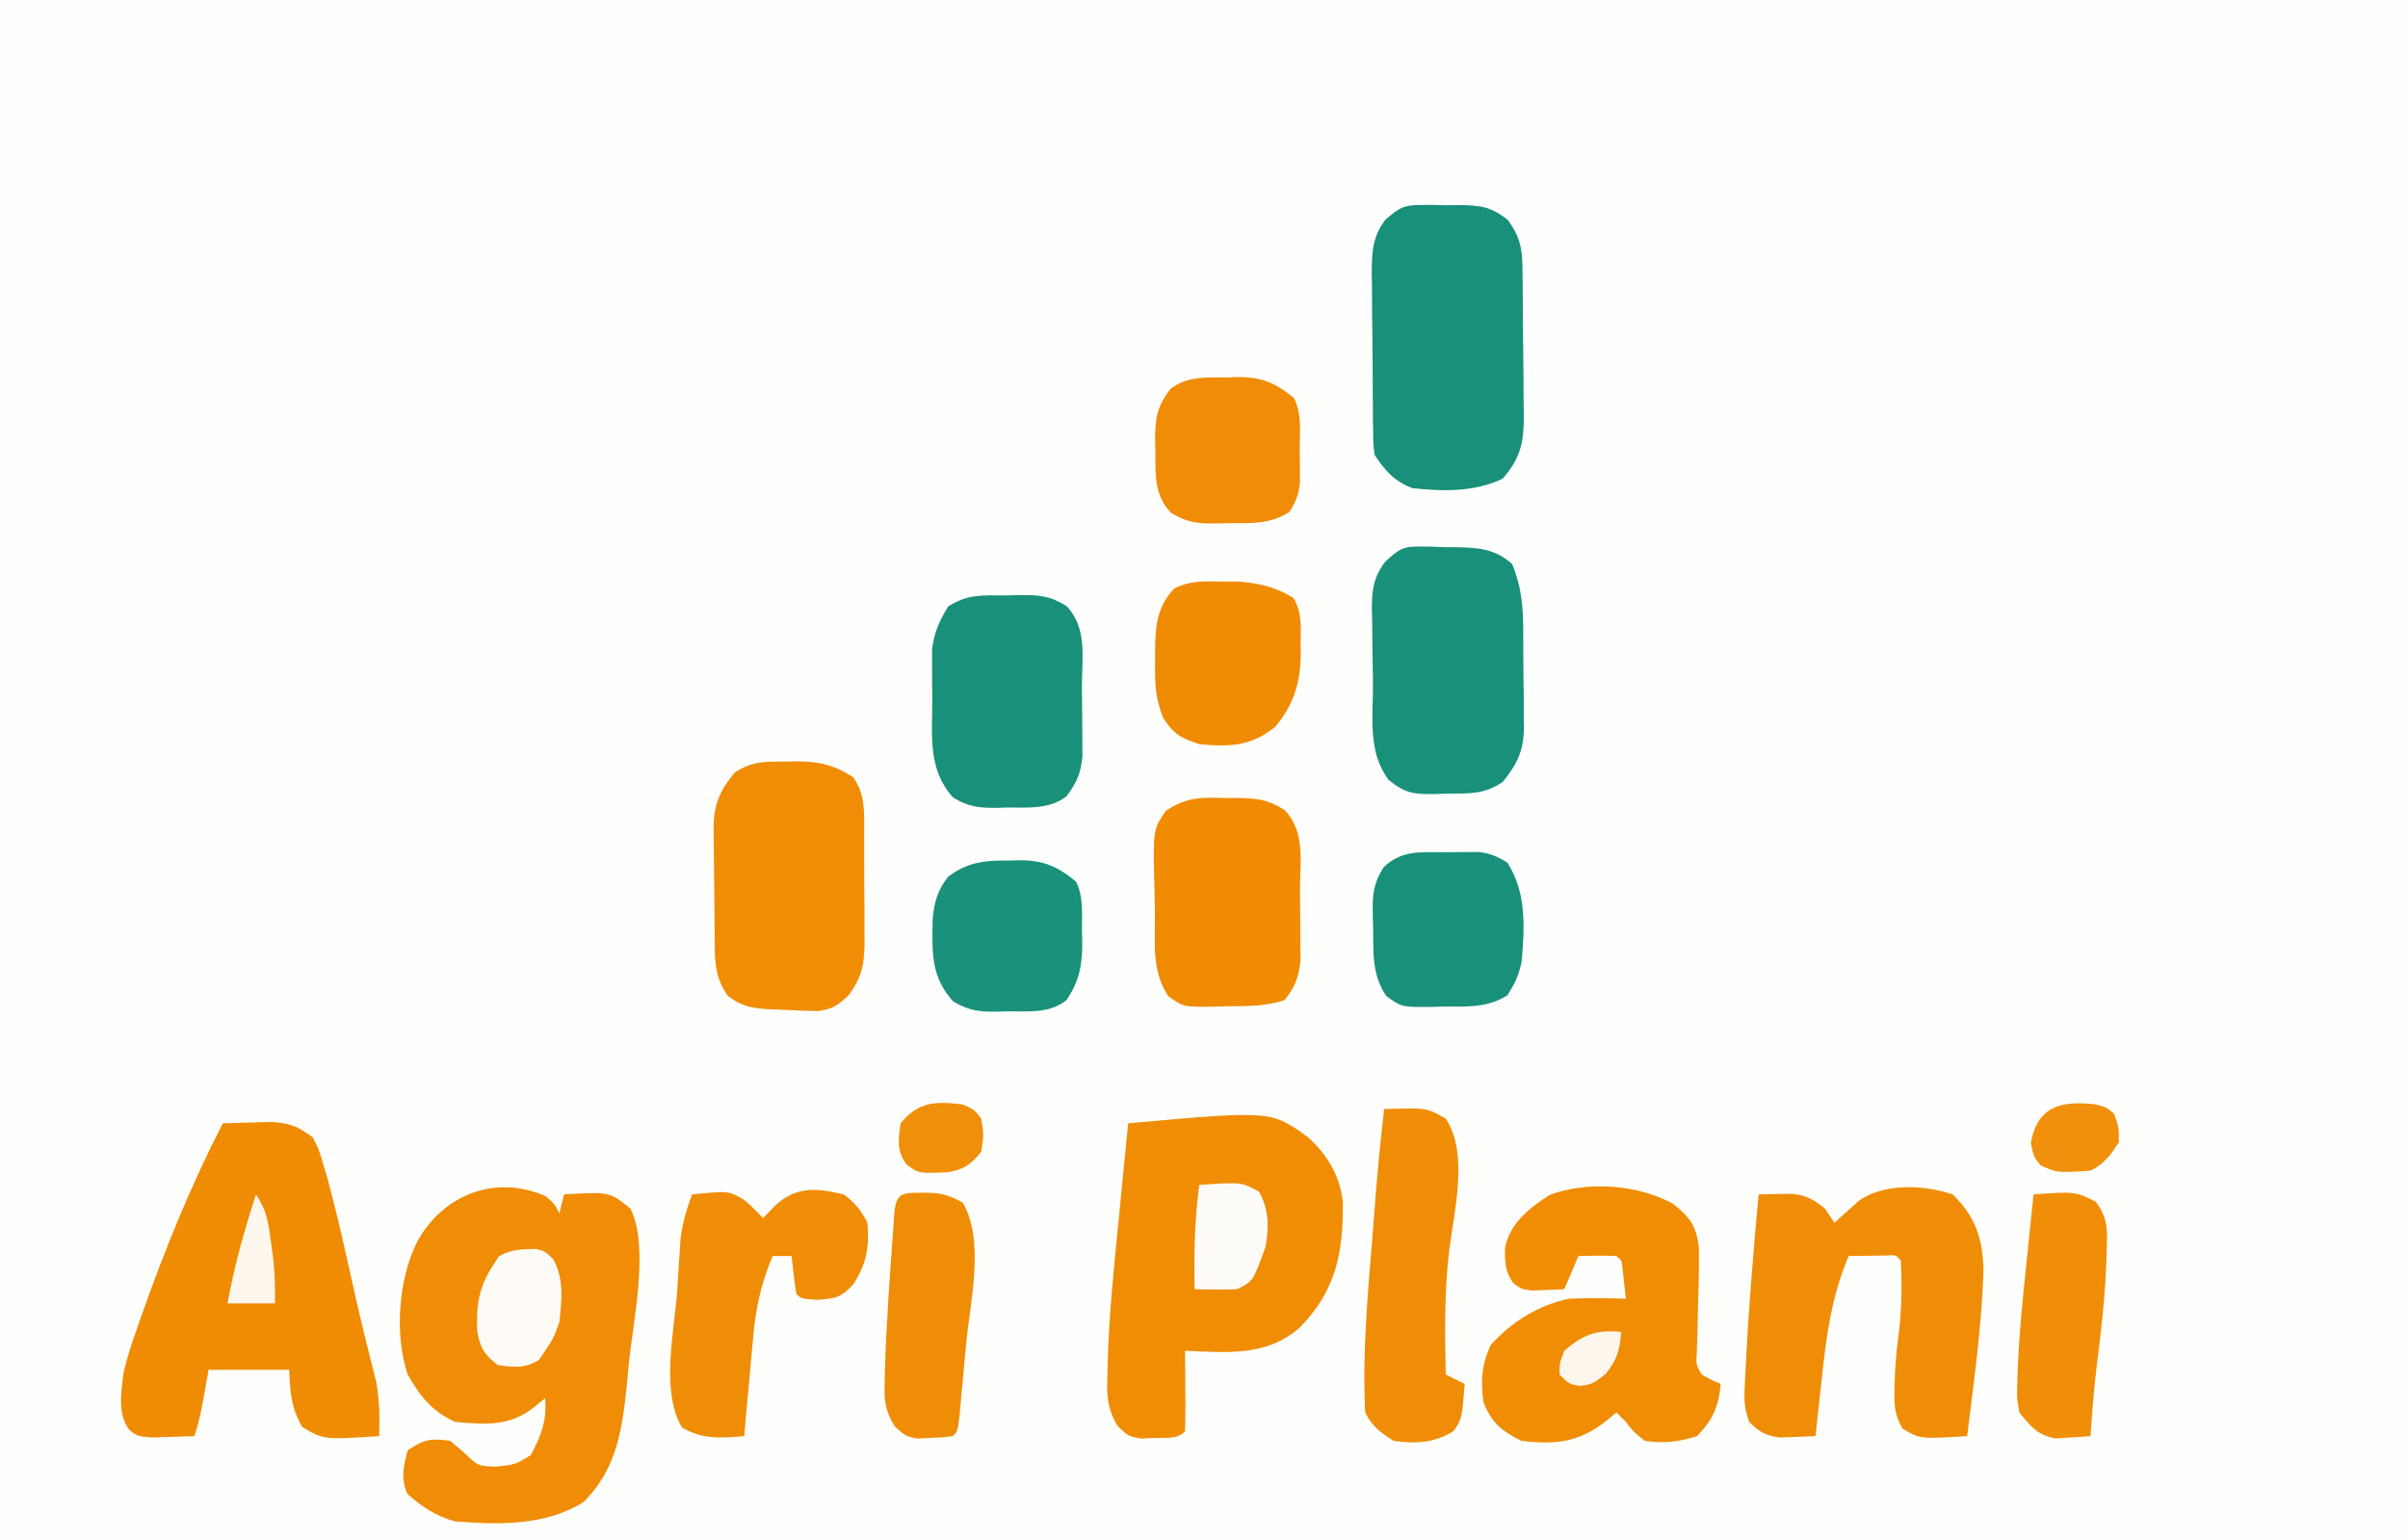 <svg version="1.1" xmlns="http://www.w3.org/2000/svg" width="508" height="325">
    <rect width="100%" height="100%" fill="#333333" stroke="none"/>
    <path d="M0 0 C167.64 0 335.28 0 508 0 C508 107.25 508 214.5 508 325 C340.36 325 172.72 325 0 325 C0 217.75 0 110.5 0 0 Z " fill="#FEFEFD" transform="translate(0,0)"/>
    <path d="M0 0 C1.875 1.625 1.875 1.625 2.875 3.625 C3.205 2.305 3.535 0.985 3.875 -0.375 C13.487 -0.94 13.487 -0.94 17.875 2.625 C21.926 10.728 18.439 26.443 17.562 35 C17.445 36.288 17.327 37.576 17.205 38.902 C16.219 48.764 15.183 57.487 7.875 64.625 C-0.378 69.611 -9.782 69.307 -19.125 68.625 C-23.192 67.497 -26.007 65.608 -29.188 62.812 C-30.619 59.473 -30.02 57.076 -29.125 53.625 C-25.584 51.264 -24.297 51.052 -20.125 51.625 C-19.156 52.45 -18.186 53.275 -17.188 54.125 C-14.308 56.931 -14.308 56.931 -10.5 57.062 C-6.45 56.643 -6.45 56.643 -3.125 54.625 C-0.962 50.532 0.298 47.273 -0.125 42.625 C-1.301 43.584 -1.301 43.584 -2.5 44.562 C-7.661 48.618 -12.735 48.219 -19.125 47.625 C-24.071 45.329 -26.433 42.312 -29.125 37.625 C-31.935 29.196 -31.081 17.553 -27.125 9.625 C-21.679 -0.328 -10.62 -4.673 0 0 Z " fill="#F08C05" transform="translate(115.125,252.375)"/>
    <path d="M0 0 C4.171 3.778 6.689 8.144 7.301 13.762 C7.344 24.496 5.841 32.279 -1.848 40.148 C-8.945 46.254 -17.031 45.34 -26 45 C-25.988 46.216 -25.977 47.431 -25.965 48.684 C-25.955 50.268 -25.946 51.853 -25.938 53.438 C-25.929 54.24 -25.921 55.042 -25.912 55.869 C-25.903 57.913 -25.948 59.957 -26 62 C-27.728 63.728 -29.957 63.294 -32.312 63.375 C-33.278 63.424 -34.244 63.473 -35.238 63.523 C-38 63 -38 63 -40.149 60.961 C-42.464 57.258 -42.525 54.326 -42.375 50.102 C-42.361 49.322 -42.346 48.543 -42.332 47.74 C-42.062 37.584 -41.015 27.477 -40 17.375 C-39.807 15.385 -39.614 13.396 -39.422 11.406 C-38.957 6.603 -38.481 1.801 -38 -3 C-7.779 -5.707 -7.779 -5.707 0 0 Z " fill="#F08D05" transform="translate(276,240)"/>
    <path d="M0 0 C2.229 -0.081 4.458 -0.139 6.688 -0.188 C8.55 -0.24 8.55 -0.24 10.449 -0.293 C14.349 0.029 15.91 0.669 19 3 C20.258 5.472 20.258 5.472 21.125 8.395 C21.446 9.467 21.767 10.539 22.098 11.643 C23.528 16.966 24.812 22.306 26 27.688 C26.512 29.97 27.025 32.253 27.539 34.535 C27.786 35.636 28.032 36.737 28.286 37.872 C28.92 40.65 29.584 43.418 30.273 46.184 C30.462 46.945 30.65 47.707 30.844 48.491 C31.336 50.467 31.835 52.441 32.336 54.414 C33.076 58.411 33.116 61.945 33 66 C21.294 66.771 21.294 66.771 16.75 64.062 C14.381 59.917 14.213 56.757 14 52 C8.39 52 2.78 52 -3 52 C-3.464 54.63 -3.464 54.63 -3.938 57.312 C-4.47 60.33 -5.03 63.09 -6 66 C-7.937 66.081 -9.875 66.139 -11.812 66.188 C-12.891 66.222 -13.97 66.257 -15.082 66.293 C-18 66 -18 66 -19.659 64.768 C-22.261 61.337 -21.423 57.099 -21 53 C-20.299 49.688 -19.265 46.56 -18.125 43.375 C-17.819 42.49 -17.513 41.605 -17.198 40.693 C-12.303 26.832 -6.731 13.075 0 0 Z " fill="#F08C04" transform="translate(47,237)"/>
    <path d="M0 0 C3.513 2.898 4.815 4.513 5.383 9.081 C5.457 12.815 5.386 16.517 5.25 20.25 C5.189 22.797 5.132 25.344 5.078 27.891 C5.041 29.015 5.004 30.139 4.966 31.298 C4.803 33.97 4.803 33.97 6 36 C8.017 37.134 8.017 37.134 10 38 C9.548 42.854 8.408 45.492 5 49 C1.303 50.232 -2.156 50.582 -6 50 C-8.375 48.125 -8.375 48.125 -10 46 C-10.66 45.34 -11.32 44.68 -12 44 C-13.114 44.928 -13.114 44.928 -14.25 45.875 C-20.008 50.324 -24.809 50.853 -32 50 C-36.178 47.948 -38.259 46.263 -40 42 C-40.707 37.481 -40.421 33.912 -38.5 29.75 C-34.084 24.892 -28.462 21.367 -22 20 C-17.994 19.851 -14.007 19.883 -10 20 C-10.144 18.701 -10.289 17.401 -10.438 16.062 C-10.519 15.332 -10.6 14.601 -10.684 13.848 C-10.819 11.989 -10.819 11.989 -12 11 C-14.671 10.859 -17.324 10.958 -20 11 C-20.99 13.31 -21.98 15.62 -23 18 C-24.437 18.081 -25.874 18.139 -27.312 18.188 C-28.513 18.24 -28.513 18.24 -29.738 18.293 C-32 18 -32 18 -33.758 16.723 C-35.494 14.314 -35.595 12.042 -35.477 9.129 C-34.303 3.887 -30.324 0.855 -26 -1.938 C-17.872 -4.852 -7.508 -4.095 0 0 Z " fill="#F08D05" transform="translate(353,254)"/>
    <path d="M0 0 C0.864 -0.003 1.727 -0.006 2.617 -0.01 C3.507 0.018 4.396 0.046 5.312 0.074 C6.202 0.059 7.091 0.045 8.008 0.029 C12.556 0.087 14.681 0.276 18.375 3.117 C20.829 6.467 21.436 8.908 21.49 12.954 C21.502 13.796 21.515 14.637 21.528 15.504 C21.536 16.41 21.543 17.316 21.551 18.25 C21.559 19.186 21.567 20.122 21.575 21.086 C21.589 23.067 21.6 25.049 21.608 27.03 C21.625 30.052 21.669 33.074 21.713 36.096 C21.723 38.022 21.732 39.949 21.738 41.875 C21.756 42.775 21.773 43.675 21.791 44.603 C21.772 50.137 21.097 53.422 17.312 57.762 C11.333 60.604 4.795 60.445 -1.688 59.762 C-5.505 58.324 -7.419 56.164 -9.688 52.762 C-9.962 50.695 -9.962 50.695 -9.994 48.294 C-10.01 47.392 -10.026 46.491 -10.042 45.562 C-10.048 44.59 -10.053 43.619 -10.059 42.617 C-10.068 41.615 -10.077 40.612 -10.086 39.579 C-10.1 37.457 -10.109 35.334 -10.113 33.212 C-10.125 29.972 -10.174 26.734 -10.225 23.494 C-10.234 21.431 -10.241 19.368 -10.246 17.305 C-10.266 16.339 -10.285 15.373 -10.305 14.378 C-10.276 9.985 -10.166 6.727 -7.446 3.15 C-4.617 0.701 -3.649 0.002 0 0 Z " fill="#199079" transform="translate(299.688,43.238)"/>
    <path d="M0 0 C4.748 4.604 6.319 9.223 6.5 15.812 C6.177 27.582 4.488 39.323 3.062 51 C-6.911 51.619 -6.911 51.619 -10.605 49.391 C-12.322 46.309 -12.371 44.267 -12.25 40.75 C-12.215 39.591 -12.18 38.432 -12.145 37.238 C-11.987 34.777 -11.782 32.377 -11.438 29.938 C-10.764 24.637 -10.647 19.337 -10.938 14 C-11.972 12.741 -11.972 12.741 -14.223 12.902 C-15.139 12.914 -16.056 12.926 -17 12.938 C-17.919 12.947 -18.838 12.956 -19.785 12.965 C-20.495 12.976 -21.206 12.988 -21.938 13 C-25.494 21.382 -26.599 29.427 -27.562 38.438 C-27.697 39.646 -27.831 40.854 -27.969 42.1 C-28.297 45.066 -28.62 48.033 -28.938 51 C-30.52 51.082 -32.104 51.139 -33.688 51.188 C-35.01 51.24 -35.01 51.24 -36.359 51.293 C-39.442 50.943 -40.723 50.14 -42.938 48 C-43.872 45.196 -44.025 43.817 -43.887 40.957 C-43.849 40.141 -43.811 39.326 -43.771 38.485 C-43.723 37.603 -43.675 36.721 -43.625 35.812 C-43.579 34.902 -43.532 33.991 -43.485 33.052 C-42.887 22.016 -41.925 11.007 -40.938 0 C-39.499 -0.036 -38.06 -0.061 -36.621 -0.082 C-35.419 -0.105 -35.419 -0.105 -34.193 -0.128 C-31.095 0.048 -29.318 1.053 -26.938 3 C-25.948 4.485 -25.948 4.485 -24.938 6 C-24.479 5.578 -24.02 5.157 -23.547 4.723 C-22.933 4.175 -22.32 3.627 -21.688 3.062 C-21.084 2.517 -20.481 1.972 -19.859 1.41 C-14.579 -2.464 -5.949 -2.025 0 0 Z " fill="#F08D06" transform="translate(411.938,252)"/>
    <path d="M0 0 C0.699 -0.016 1.399 -0.032 2.119 -0.049 C6.886 -0.053 10.205 0.675 14.188 3.312 C16.862 7.025 16.493 11.233 16.488 15.621 C16.493 16.425 16.497 17.229 16.501 18.057 C16.507 19.754 16.508 21.451 16.503 23.148 C16.5 25.738 16.523 28.326 16.549 30.916 C16.551 32.568 16.552 34.219 16.551 35.871 C16.56 36.642 16.569 37.413 16.579 38.207 C16.54 42.771 15.974 45.667 13.188 49.312 C10.958 51.467 9.758 52.238 6.672 52.641 C3.841 52.56 1.016 52.469 -1.812 52.312 C-2.59 52.282 -3.367 52.251 -4.168 52.219 C-7.544 51.965 -9.545 51.518 -12.25 49.438 C-15.257 45.348 -15.003 41.222 -15.051 36.355 C-15.059 35.575 -15.067 34.794 -15.075 33.99 C-15.089 32.338 -15.1 30.687 -15.108 29.035 C-15.119 27.35 -15.14 25.666 -15.169 23.981 C-15.212 21.543 -15.228 19.106 -15.238 16.668 C-15.256 15.921 -15.273 15.174 -15.291 14.404 C-15.27 9.213 -14.115 6.29 -10.812 2.312 C-7.124 -0.147 -4.268 -0.019 0 0 Z " fill="#F08D05" transform="translate(165.812,160.688)"/>
    <path d="M0 0 C0.819 0.006 1.637 0.012 2.48 0.018 C3.743 0.073 3.743 0.073 5.031 0.129 C6.294 0.132 6.294 0.132 7.582 0.135 C12.253 0.234 15.924 0.424 19.531 3.691 C21.468 8.291 21.851 12.575 21.867 17.504 C21.874 18.236 21.881 18.968 21.887 19.722 C21.897 21.262 21.902 22.801 21.902 24.341 C21.906 26.685 21.943 29.027 21.98 31.371 C21.986 32.874 21.99 34.376 21.992 35.879 C22.007 36.573 22.021 37.267 22.036 37.982 C21.989 43.004 20.69 45.834 17.531 49.691 C13.495 52.382 10.396 52.095 5.656 52.129 C4.853 52.162 4.05 52.195 3.223 52.229 C-1.186 52.268 -2.916 52.133 -6.477 49.289 C-11.023 43.361 -9.77 35.838 -9.819 28.635 C-9.835 26.846 -9.863 25.058 -9.901 23.27 C-9.956 20.686 -9.978 18.104 -9.992 15.52 C-10.015 14.726 -10.038 13.932 -10.061 13.114 C-10.046 9.091 -9.699 6.433 -7.215 3.183 C-4.447 0.672 -3.623 -0.061 0 0 Z " fill="#19907A" transform="translate(299.469,115.309)"/>
    <path d="M0 0 C1.276 -0.037 1.276 -0.037 2.578 -0.074 C6.777 -0.094 9.029 0.003 12.664 2.273 C17.116 7.044 15.849 13.33 15.865 19.496 C15.875 21.669 15.906 23.841 15.938 26.014 C15.944 27.401 15.949 28.788 15.953 30.176 C15.967 32.066 15.967 32.066 15.981 33.993 C15.599 37.62 14.781 39.473 12.625 42.375 C9.017 45.176 4.562 44.743 0.188 44.75 C-0.563 44.774 -1.314 44.799 -2.088 44.824 C-5.893 44.844 -7.939 44.631 -11.285 42.664 C-16.704 36.729 -15.708 29.507 -15.688 21.938 C-15.704 20.723 -15.72 19.508 -15.736 18.256 C-15.737 17.08 -15.738 15.903 -15.738 14.691 C-15.741 13.623 -15.744 12.556 -15.747 11.455 C-15.311 7.847 -14.262 5.469 -12.375 2.375 C-8.232 -0.387 -4.869 0.007 0 0 Z " fill="#19907A" transform="translate(212.375,125.625)"/>
    <path d="M0 0 C1.263 -0.01 1.263 -0.01 2.551 -0.02 C6.693 0.052 8.963 0.286 12.531 2.539 C17.006 7.28 15.724 13.591 15.74 19.746 C15.75 21.919 15.781 24.091 15.812 26.264 C15.819 27.651 15.824 29.038 15.828 30.426 C15.842 32.316 15.842 32.316 15.856 34.243 C15.472 37.887 14.757 39.764 12.5 42.625 C8.344 44.01 4.417 43.889 0.062 43.938 C-0.797 43.967 -1.656 43.996 -2.541 44.025 C-8.858 44.089 -8.858 44.089 -12.035 41.793 C-15.644 36.452 -14.796 30.121 -14.85 23.911 C-14.867 22.517 -14.894 21.124 -14.932 19.73 C-15.287 6.693 -15.287 6.693 -12.57 2.715 C-8.302 -0.19 -5.052 -0.193 0 0 Z " fill="#F08B02" transform="translate(258.5,168.375)"/>
    <path d="M0 0 C2.452 1.901 3.629 3.259 5 6 C5.403 11.237 4.831 14.551 2 19 C-0.616 21.803 -1.784 21.985 -5.688 22.25 C-9 22 -9 22 -10 21 C-10.455 18.345 -10.702 15.678 -11 13 C-12.32 13 -13.64 13 -15 13 C-17.445 18.846 -18.601 24.018 -19.125 30.312 C-19.203 31.14 -19.281 31.968 -19.361 32.822 C-19.584 35.214 -19.793 37.607 -20 40 C-20.208 42.229 -20.417 44.458 -20.625 46.688 C-20.752 48.125 -20.877 49.562 -21 51 C-25.96 51.433 -29.733 51.735 -34.125 49.188 C-38.705 41.402 -35.72 28.896 -35.125 20.188 C-35.046 18.904 -34.968 17.621 -34.887 16.299 C-34.803 15.059 -34.719 13.82 -34.633 12.543 C-34.559 11.429 -34.486 10.316 -34.411 9.169 C-33.987 5.903 -33.142 3.081 -32 0 C-24.332 -0.767 -24.332 -0.767 -21.066 1.113 C-19.438 2.5 -19.438 2.5 -17 5 C-16.237 4.196 -15.474 3.391 -14.688 2.562 C-10.127 -1.786 -5.84 -1.394 0 0 Z " fill="#F08D06" transform="translate(178,252)"/>
    <path d="M0 0 C8.882 -0.301 8.882 -0.301 13 2 C17.875 9.313 14.782 21.494 13.716 29.933 C12.689 38.615 12.826 47.273 13 56 C14.32 56.66 15.64 57.32 17 58 C16.389 65.452 16.389 65.452 14.625 67.938 C10.785 70.448 6.436 70.649 2 70 C-0.81 68.206 -2.509 66.981 -4 64 C-4.594 51.995 -3.546 40.018 -2.562 28.062 C-2.426 26.333 -2.29 24.603 -2.154 22.873 C-2.021 21.198 -1.888 19.523 -1.754 17.848 C-1.693 17.091 -1.633 16.335 -1.571 15.555 C-1.143 10.358 -0.594 5.181 0 0 Z " fill="#F08D06" transform="translate(292,234)"/>
    <path d="M0 0 C0.816 -0.012 1.632 -0.024 2.473 -0.037 C3.658 -0.04 3.658 -0.04 4.867 -0.043 C5.588 -0.047 6.308 -0.051 7.05 -0.055 C9.491 0.23 11.047 0.883 13.125 2.188 C17.211 8.609 16.767 15.795 16.125 23.188 C15.469 26.098 14.756 27.624 13.125 30.188 C8.814 32.893 4.564 32.555 -0.375 32.562 C-1.23 32.587 -2.084 32.611 -2.965 32.637 C-9.215 32.666 -9.215 32.666 -12.406 30.352 C-15.516 25.77 -15.128 21.14 -15.188 15.812 C-15.217 14.962 -15.246 14.111 -15.275 13.234 C-15.318 9.029 -15.253 6.793 -12.98 3.148 C-9.009 -0.55 -5.171 0.004 0 0 Z " fill="#19907A" transform="translate(304.875,179.812)"/>
    <path d="M0 0 C1.286 0.004 2.573 0.008 3.898 0.012 C8.269 0.364 11.728 1.144 15.477 3.453 C17.336 6.464 17.056 9.636 17 13.062 C17.012 13.753 17.023 14.444 17.035 15.156 C17.001 21.176 15.634 25.915 11.688 30.625 C6.611 34.778 1.998 34.947 -4.375 34.312 C-8.263 33.04 -9.824 32.18 -12.016 28.73 C-13.679 24.548 -13.785 21.196 -13.688 16.75 C-13.691 16.008 -13.694 15.266 -13.697 14.502 C-13.648 9.424 -13.311 5.399 -9.711 1.52 C-6.403 -0.19 -3.704 -0.048 0 0 Z " fill="#F08C03" transform="translate(257.375,122.688)"/>
    <path d="M0 0 C1.035 -0.03 1.035 -0.03 2.092 -0.061 C7.215 -0.056 10.132 1.215 14.062 4.438 C15.674 7.661 15.289 11.149 15.312 14.688 C15.333 15.439 15.354 16.191 15.375 16.965 C15.409 21.842 14.867 25.268 12.062 29.438 C8.539 32.306 3.969 31.805 -0.375 31.812 C-1.126 31.837 -1.877 31.861 -2.65 31.887 C-6.456 31.907 -8.502 31.694 -11.848 29.727 C-16.576 24.547 -16.309 19.268 -16.188 12.543 C-15.887 8.812 -15.219 6.427 -12.938 3.438 C-8.795 0.266 -5.057 -0.052 0 0 Z " fill="#1A917A" transform="translate(212.938,181.562)"/>
    <path d="M0 0 C0.695 -0.024 1.39 -0.049 2.105 -0.074 C7.266 -0.103 10.168 1.12 14.125 4.375 C15.813 7.751 15.31 11.541 15.312 15.25 C15.325 16.066 15.337 16.882 15.35 17.723 C15.353 18.908 15.353 18.908 15.355 20.117 C15.36 20.838 15.364 21.558 15.368 22.3 C15.077 24.781 14.509 26.292 13.125 28.375 C9.04 31.066 4.919 30.742 0.188 30.75 C-0.611 30.774 -1.41 30.799 -2.232 30.824 C-6.258 30.844 -8.37 30.683 -11.879 28.539 C-15.458 24.658 -15.089 20.503 -15.125 15.5 C-15.146 14.792 -15.166 14.085 -15.188 13.355 C-15.221 8.833 -14.766 5.904 -11.875 2.375 C-8.365 -0.294 -4.237 0.008 0 0 Z " fill="#F08C05" transform="translate(258.875,79.625)"/>
    <path d="M0 0 C8.756 -0.612 8.756 -0.612 13.098 1.523 C15.657 4.855 15.632 7.598 15.438 11.625 C15.419 12.368 15.401 13.11 15.383 13.876 C15.124 21.608 14.202 29.269 13.244 36.939 C12.691 41.613 12.35 46.307 12 51 C10.44 51.136 8.876 51.233 7.312 51.312 C6.442 51.371 5.572 51.429 4.676 51.488 C0.799 50.781 -0.54 49.019 -3 46 C-3.541 42.808 -3.541 42.808 -3.406 39.215 C-3.386 38.565 -3.367 37.914 -3.346 37.245 C-3.062 29.661 -2.299 22.106 -1.5 14.562 C-1.355 13.137 -1.21 11.712 -1.066 10.287 C-0.719 6.857 -0.362 3.428 0 0 Z " fill="#F08E07" transform="translate(429,252)"/>
    <path d="M0 0 C3.637 0.073 5.123 0.304 8.375 2.125 C13.07 10.262 9.89 23.153 9.023 32.324 C8.809 34.597 8.606 36.869 8.404 39.143 C8.271 40.589 8.138 42.035 8.004 43.48 C7.883 44.781 7.763 46.082 7.639 47.423 C7.25 50.375 7.25 50.375 6.25 51.375 C4.105 51.648 4.105 51.648 1.438 51.75 C0.565 51.799 -0.308 51.848 -1.207 51.898 C-3.75 51.375 -3.75 51.375 -6.051 49.258 C-8.101 45.78 -8.223 43.899 -8.125 39.875 C-8.111 39.22 -8.098 38.565 -8.084 37.89 C-7.786 27.67 -7.014 17.451 -6.285 7.254 C-6.207 6.146 -6.128 5.038 -6.047 3.897 C-5.548 -0.339 -3.92 0.151 0 0 Z " fill="#F08D07" transform="translate(194.75,251.625)"/>



    <path d="M0 0 C1.938 0.496 1.938 0.496 3.664 2.188 C5.977 6.381 5.443 10.845 4.938 15.496 C3.625 18.996 3.625 18.996 1.938 21.496 C1.525 22.115 1.113 22.734 0.688 23.371 C-2.297 25.29 -4.632 24.978 -8.062 24.496 C-10.89 22.321 -11.888 20.686 -12.406 17.148 C-12.598 11.864 -12.034 8.009 -9.062 3.496 C-8.671 2.877 -8.279 2.259 -7.875 1.621 C-5.29 0.017 -2.993 0.085 0 0 Z " fill="#FEFBF7" transform="translate(113.062,263.504)"/>
    <path d="M0 0 C8.885 -0.61 8.885 -0.61 12.625 1.438 C14.711 5.325 14.719 8.687 14 13 C11.374 20.313 11.374 20.313 8 22 C6.46 22.07 4.917 22.085 3.375 22.062 C2.149 22.049 2.149 22.049 0.898 22.035 C0.272 22.024 -0.355 22.012 -1 22 C-1.103 14.573 -0.999 7.365 0 0 Z " fill="#FEFCF8" transform="translate(253,250)"/>



    <path d="M0 0 C2.438 0.625 2.438 0.625 4 2 C5 4.812 5 4.812 5 8 C3.23 10.747 1.937 12.531 -1 14 C-7.997 14.451 -7.997 14.451 -11.5 12.875 C-13 11 -13 11 -13.562 8.125 C-12.136 0.201 -6.953 -0.773 0 0 Z " fill="#F0900C" transform="translate(442,233)"/>
    <path d="M0 0 C2.5 1.062 2.5 1.062 4 3 C4.562 6.438 4.562 6.438 4 10 C1.829 12.731 0.236 13.809 -3.23 14.344 C-9.232 14.579 -9.232 14.579 -11.742 12.688 C-13.891 9.804 -13.484 7.449 -13 4 C-9.174 -0.663 -5.634 -0.626 0 0 Z " fill="#F08F0A" transform="translate(203,233)"/>






    <path d="M0 0 C2.304 3.455 2.576 5.722 3.125 9.812 C3.293 11.015 3.46 12.218 3.633 13.457 C3.966 16.673 4.069 19.771 4 23 C0.7 23 -2.6 23 -6 23 C-4.588 15.114 -2.461 7.621 0 0 Z " fill="#FEF7ED" transform="translate(54,252)"/>


    <path d="M0 0 C-0.272 3.896 -0.811 5.758 -3.25 8.875 C-6 11 -6 11 -8.688 11.438 C-11 11 -11 11 -13 9 C-13 6.625 -13 6.625 -12 4 C-7.995 0.554 -5.257 -0.501 0 0 Z " fill="#FDF6EC" transform="translate(342,281)"/>









</svg>